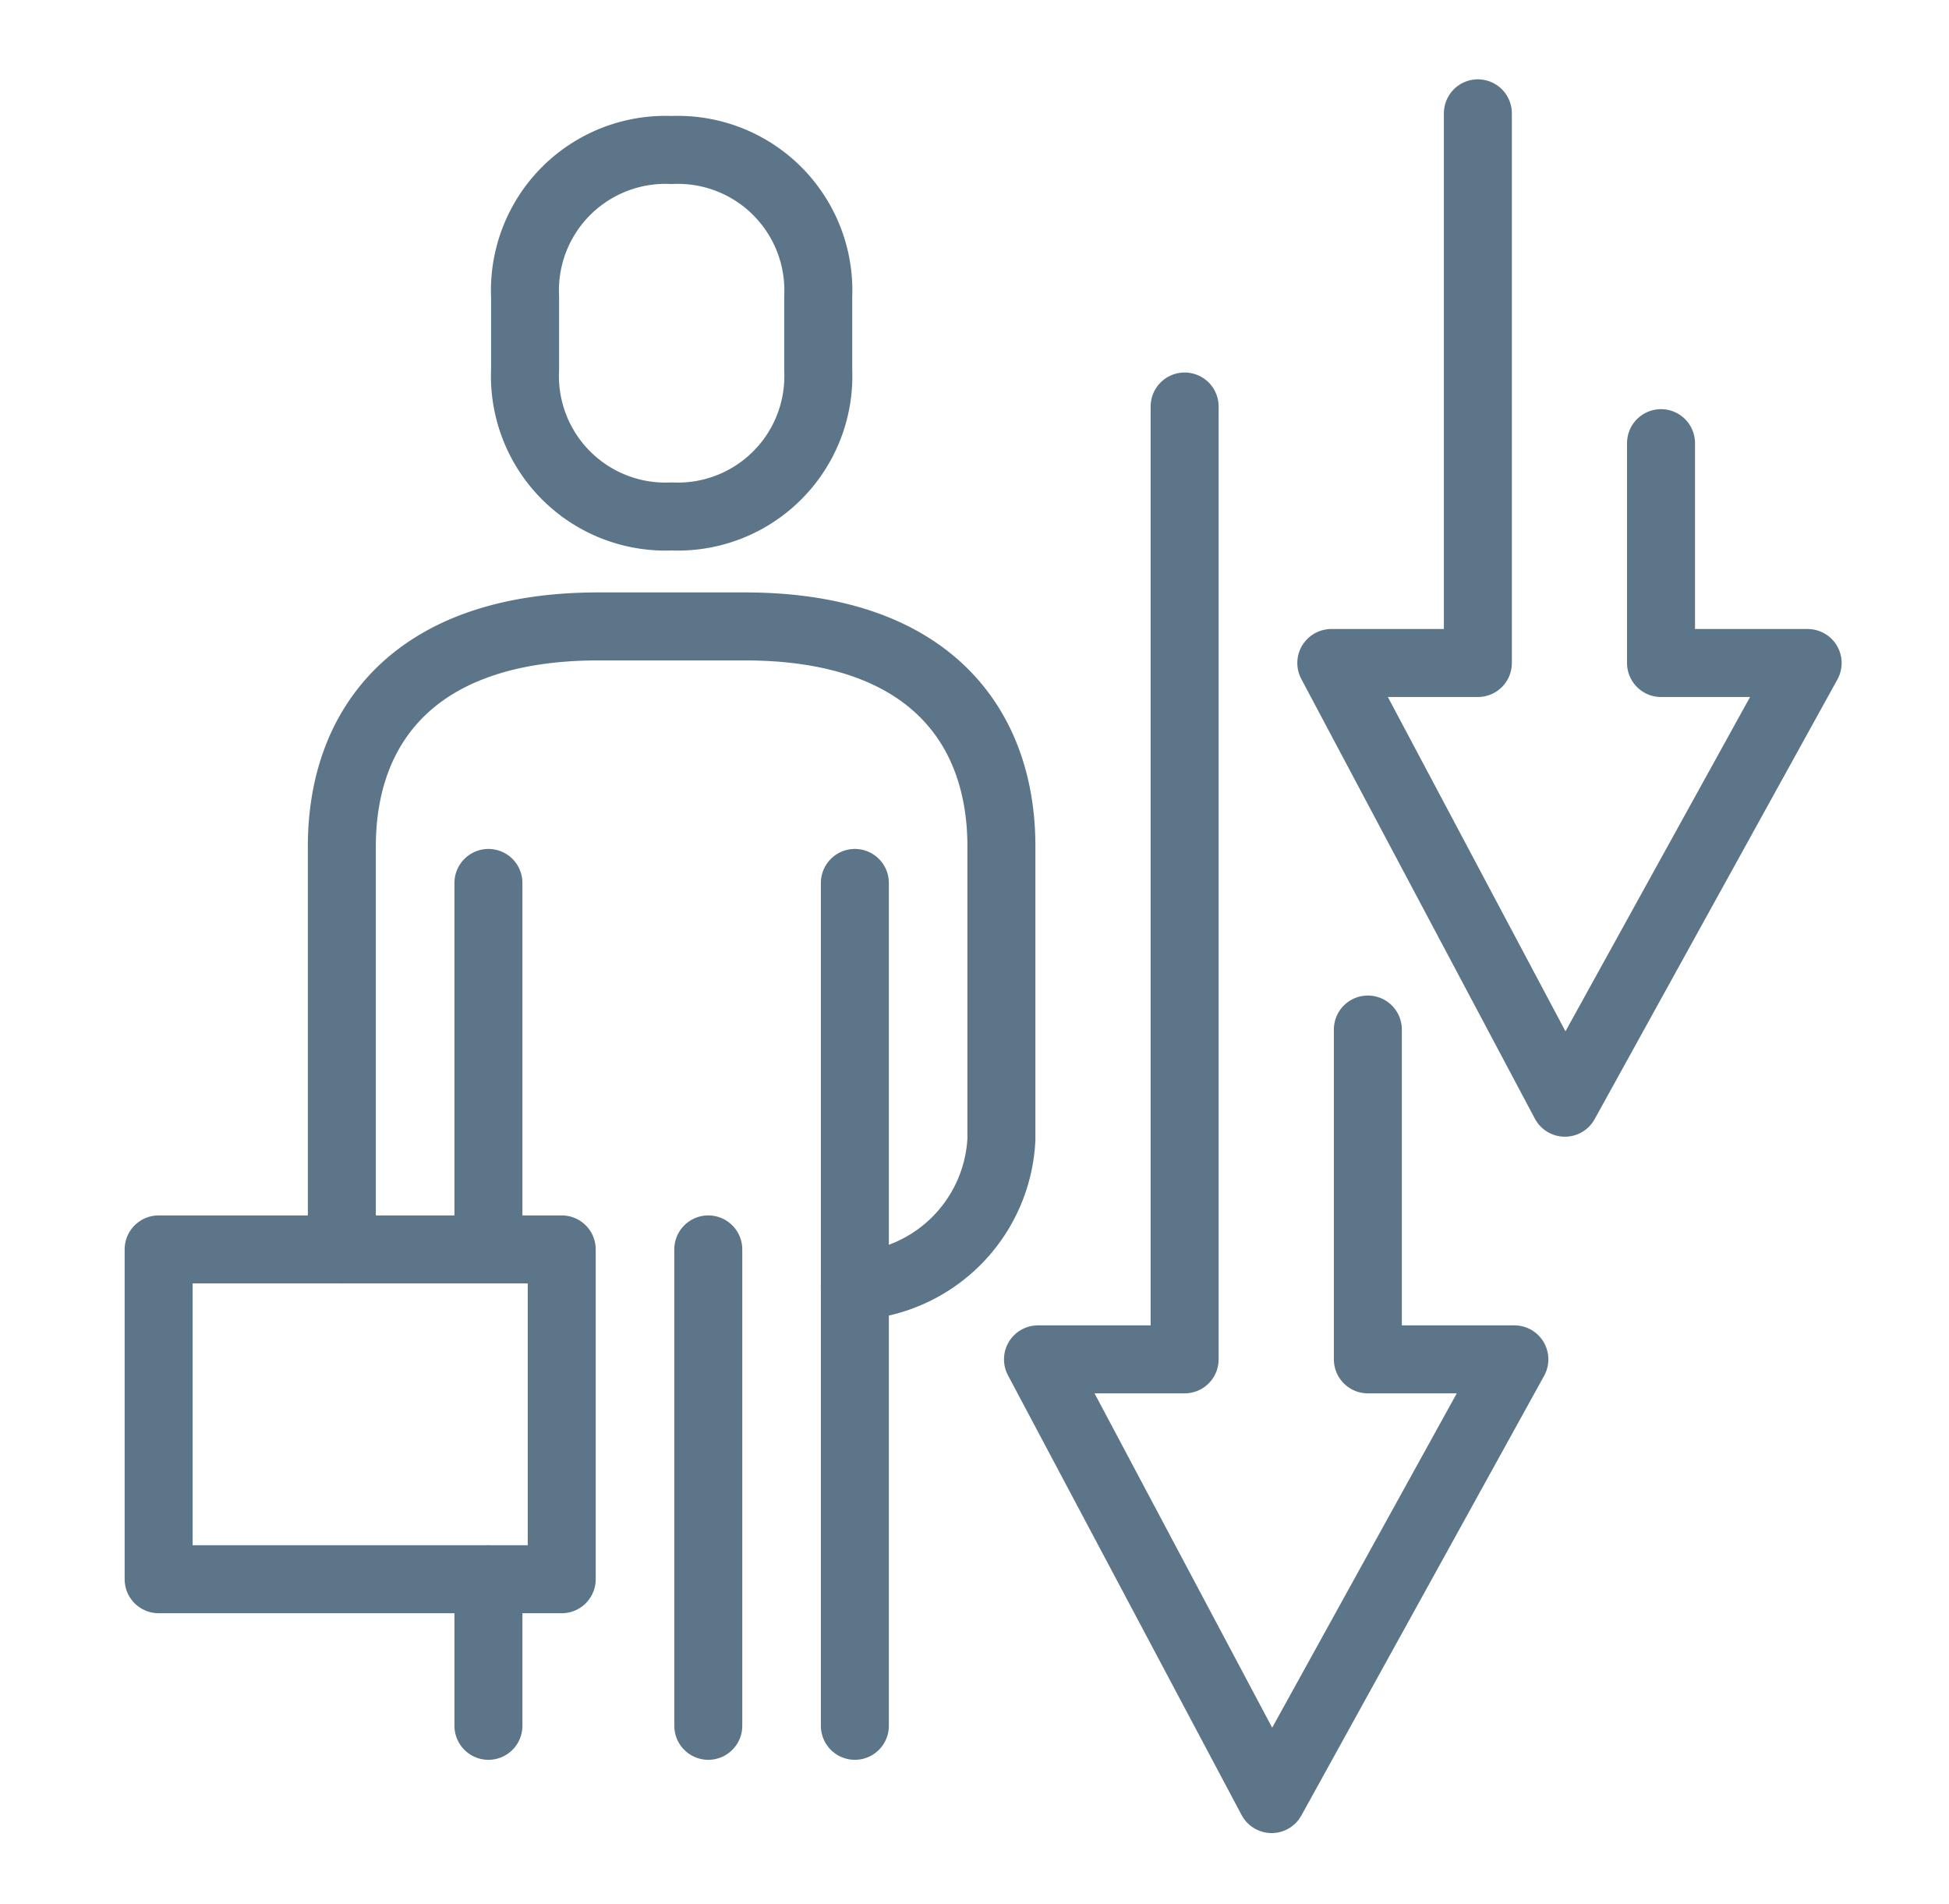 <svg xmlns="http://www.w3.org/2000/svg" width="86" height="84" viewBox="0 0 86 84">
  <g id="issue04" transform="translate(-890 -2802)">
    <rect id="長方形_5877" data-name="長方形 5877" width="86" height="84" transform="translate(890 2802)" fill="#fff"/>
    <g id="issue04-2" data-name="issue04" transform="translate(897 2807)">
      <g id="_48x48_Icons" data-name="48x48 Icons" transform="translate(0 0)">
        <path id="パス_50" data-name="パス 50" d="M17.088,18.133a6.2,6.2,0,0,0,6.467-6.467V8.432a6.2,6.2,0,0,0-6.467-6.467A6.2,6.2,0,0,0,10.62,8.432v3.234a6.2,6.2,0,0,0,6.467,6.467Z" transform="translate(5.549 -0.347)" fill="none" stroke="#5c7589" stroke-linejoin="round" stroke-width="3"/>
        <line id="線_128" data-name="線 128" y2="16.169" transform="translate(14.552 33.955)" fill="none" stroke="#5c7589" stroke-linecap="round" stroke-linejoin="round" stroke-width="3"/>
        <line id="線_129" data-name="線 129" y2="37.188" transform="translate(30.721 33.955)" fill="none" stroke="#5c7589" stroke-linecap="round" stroke-linejoin="round" stroke-width="3"/>
        <line id="線_130" data-name="線 130" y2="6.467" transform="translate(14.552 64.676)" fill="none" stroke="#5c7589" stroke-linecap="round" stroke-linejoin="round" stroke-width="3"/>
        <line id="線_131" data-name="線 131" y2="21.019" transform="translate(24.253 50.124)" fill="none" stroke="#5c7589" stroke-linecap="round" stroke-linejoin="round" stroke-width="3"/>
        <rect id="長方形_5861" data-name="長方形 5861" width="17.786" height="14.552" transform="translate(0 50.124)" fill="none" stroke="#5c7589" stroke-linejoin="round" stroke-width="3"/>
        <path id="パス_51" data-name="パス 51" d="M28.445,43.57A6.819,6.819,0,0,0,34.912,37.1V24.167c0-5.341-3.233-9.7-11.317-9.7H17.128c-8.084,0-11.319,4.361-11.319,9.7V41.953" transform="translate(2.275 8.171)" fill="none" stroke="#5c7589" stroke-linecap="round" stroke-linejoin="round" stroke-width="3"/>
        <path id="パス_52" data-name="パス 52" d="M38.635,36.182V50.734H45.1l-10.712,19.4-10.309-19.4H30.55V8.694" transform="translate(14.722 4.241)" fill="none" stroke="#5c7589" stroke-linecap="round" stroke-linejoin="round" stroke-width="3"/>
        <path id="パス_53" data-name="パス 53" d="M46.33,15.552v9.7H52.8l-10.712,19.4-10.307-19.4h6.467V1" transform="translate(19.963 -1)" fill="none" stroke="#5c7589" stroke-linecap="round" stroke-linejoin="round" stroke-width="3"/>
      </g>
    </g>
  </g>
</svg>
